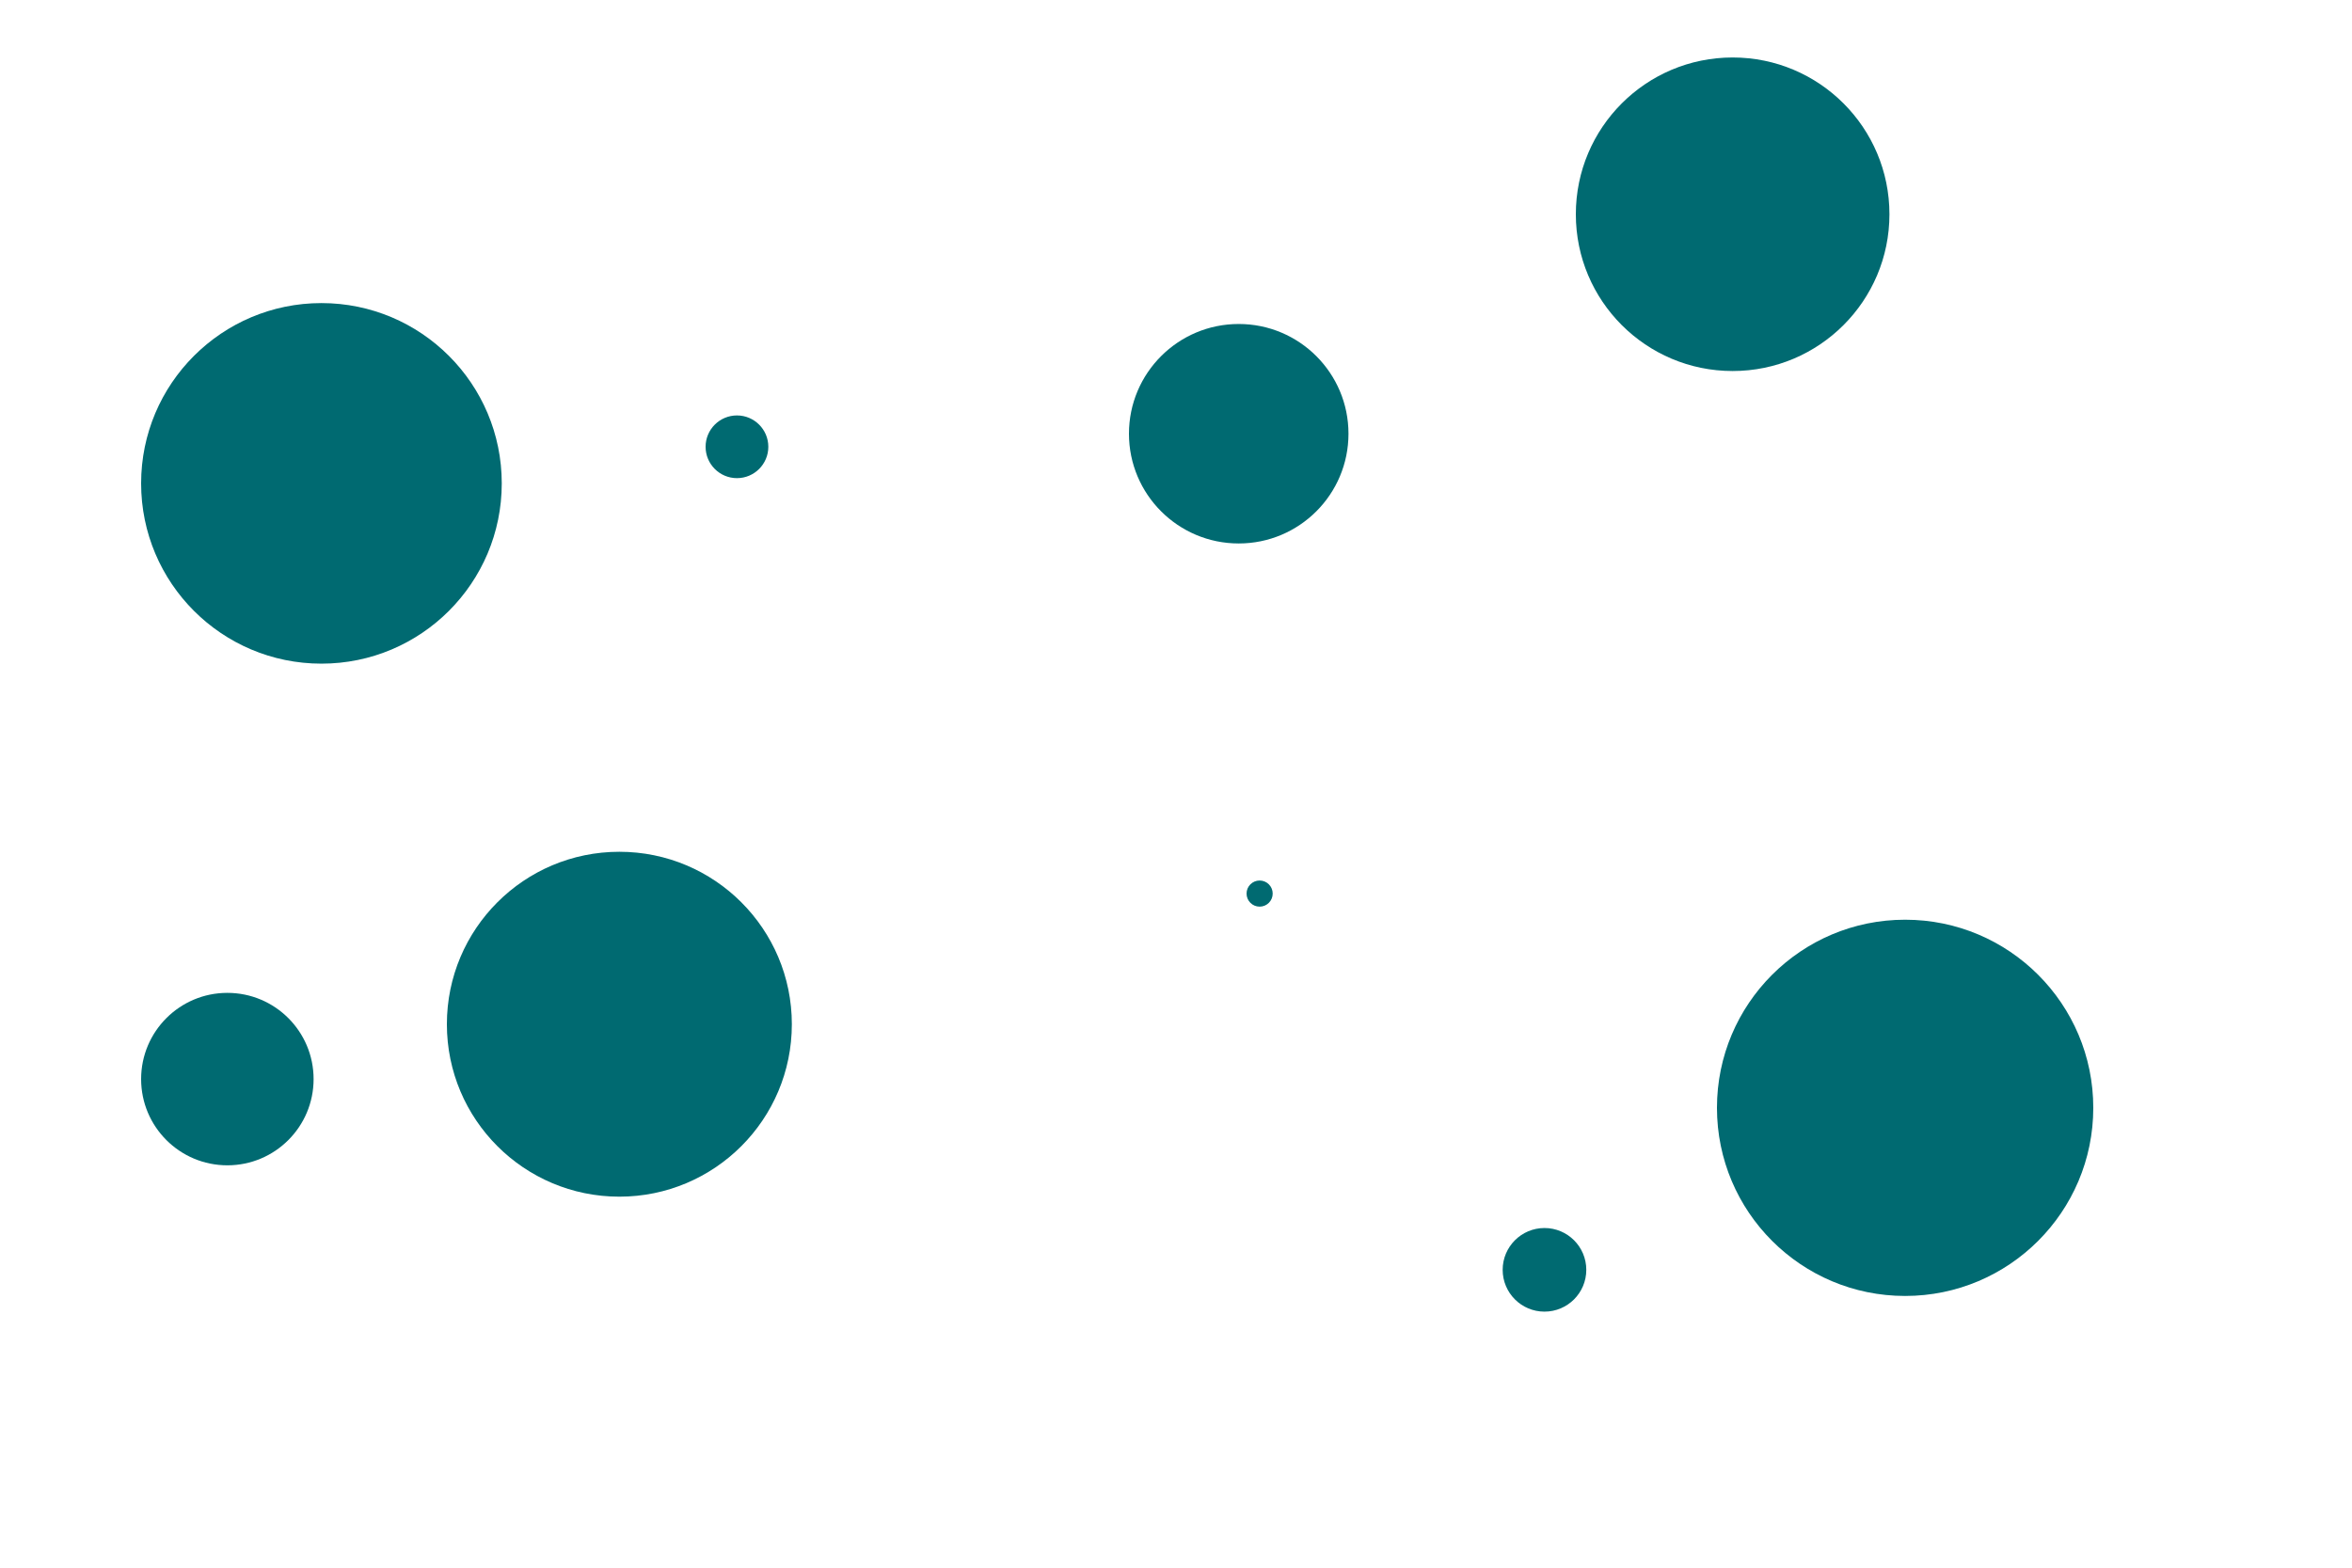 <svg id="visual" viewBox="0 0 900 600" width="900" height="600" xmlns="http://www.w3.org/2000/svg" xmlns:xlink="http://www.w3.org/1999/xlink" version="1.1"><g fill="#006a71"><circle r="72" cx="729" cy="424"></circle><circle r="5" cx="482" cy="342"></circle><circle r="12" cx="282" cy="171"></circle><circle r="42" cx="474" cy="166"></circle><circle r="66" cx="237" cy="392"></circle><circle r="60" cx="663" cy="82"></circle><circle r="69" cx="123" cy="185"></circle><circle r="16" cx="591" cy="486"></circle><circle r="33" cx="87" cy="413"></circle></g></svg>